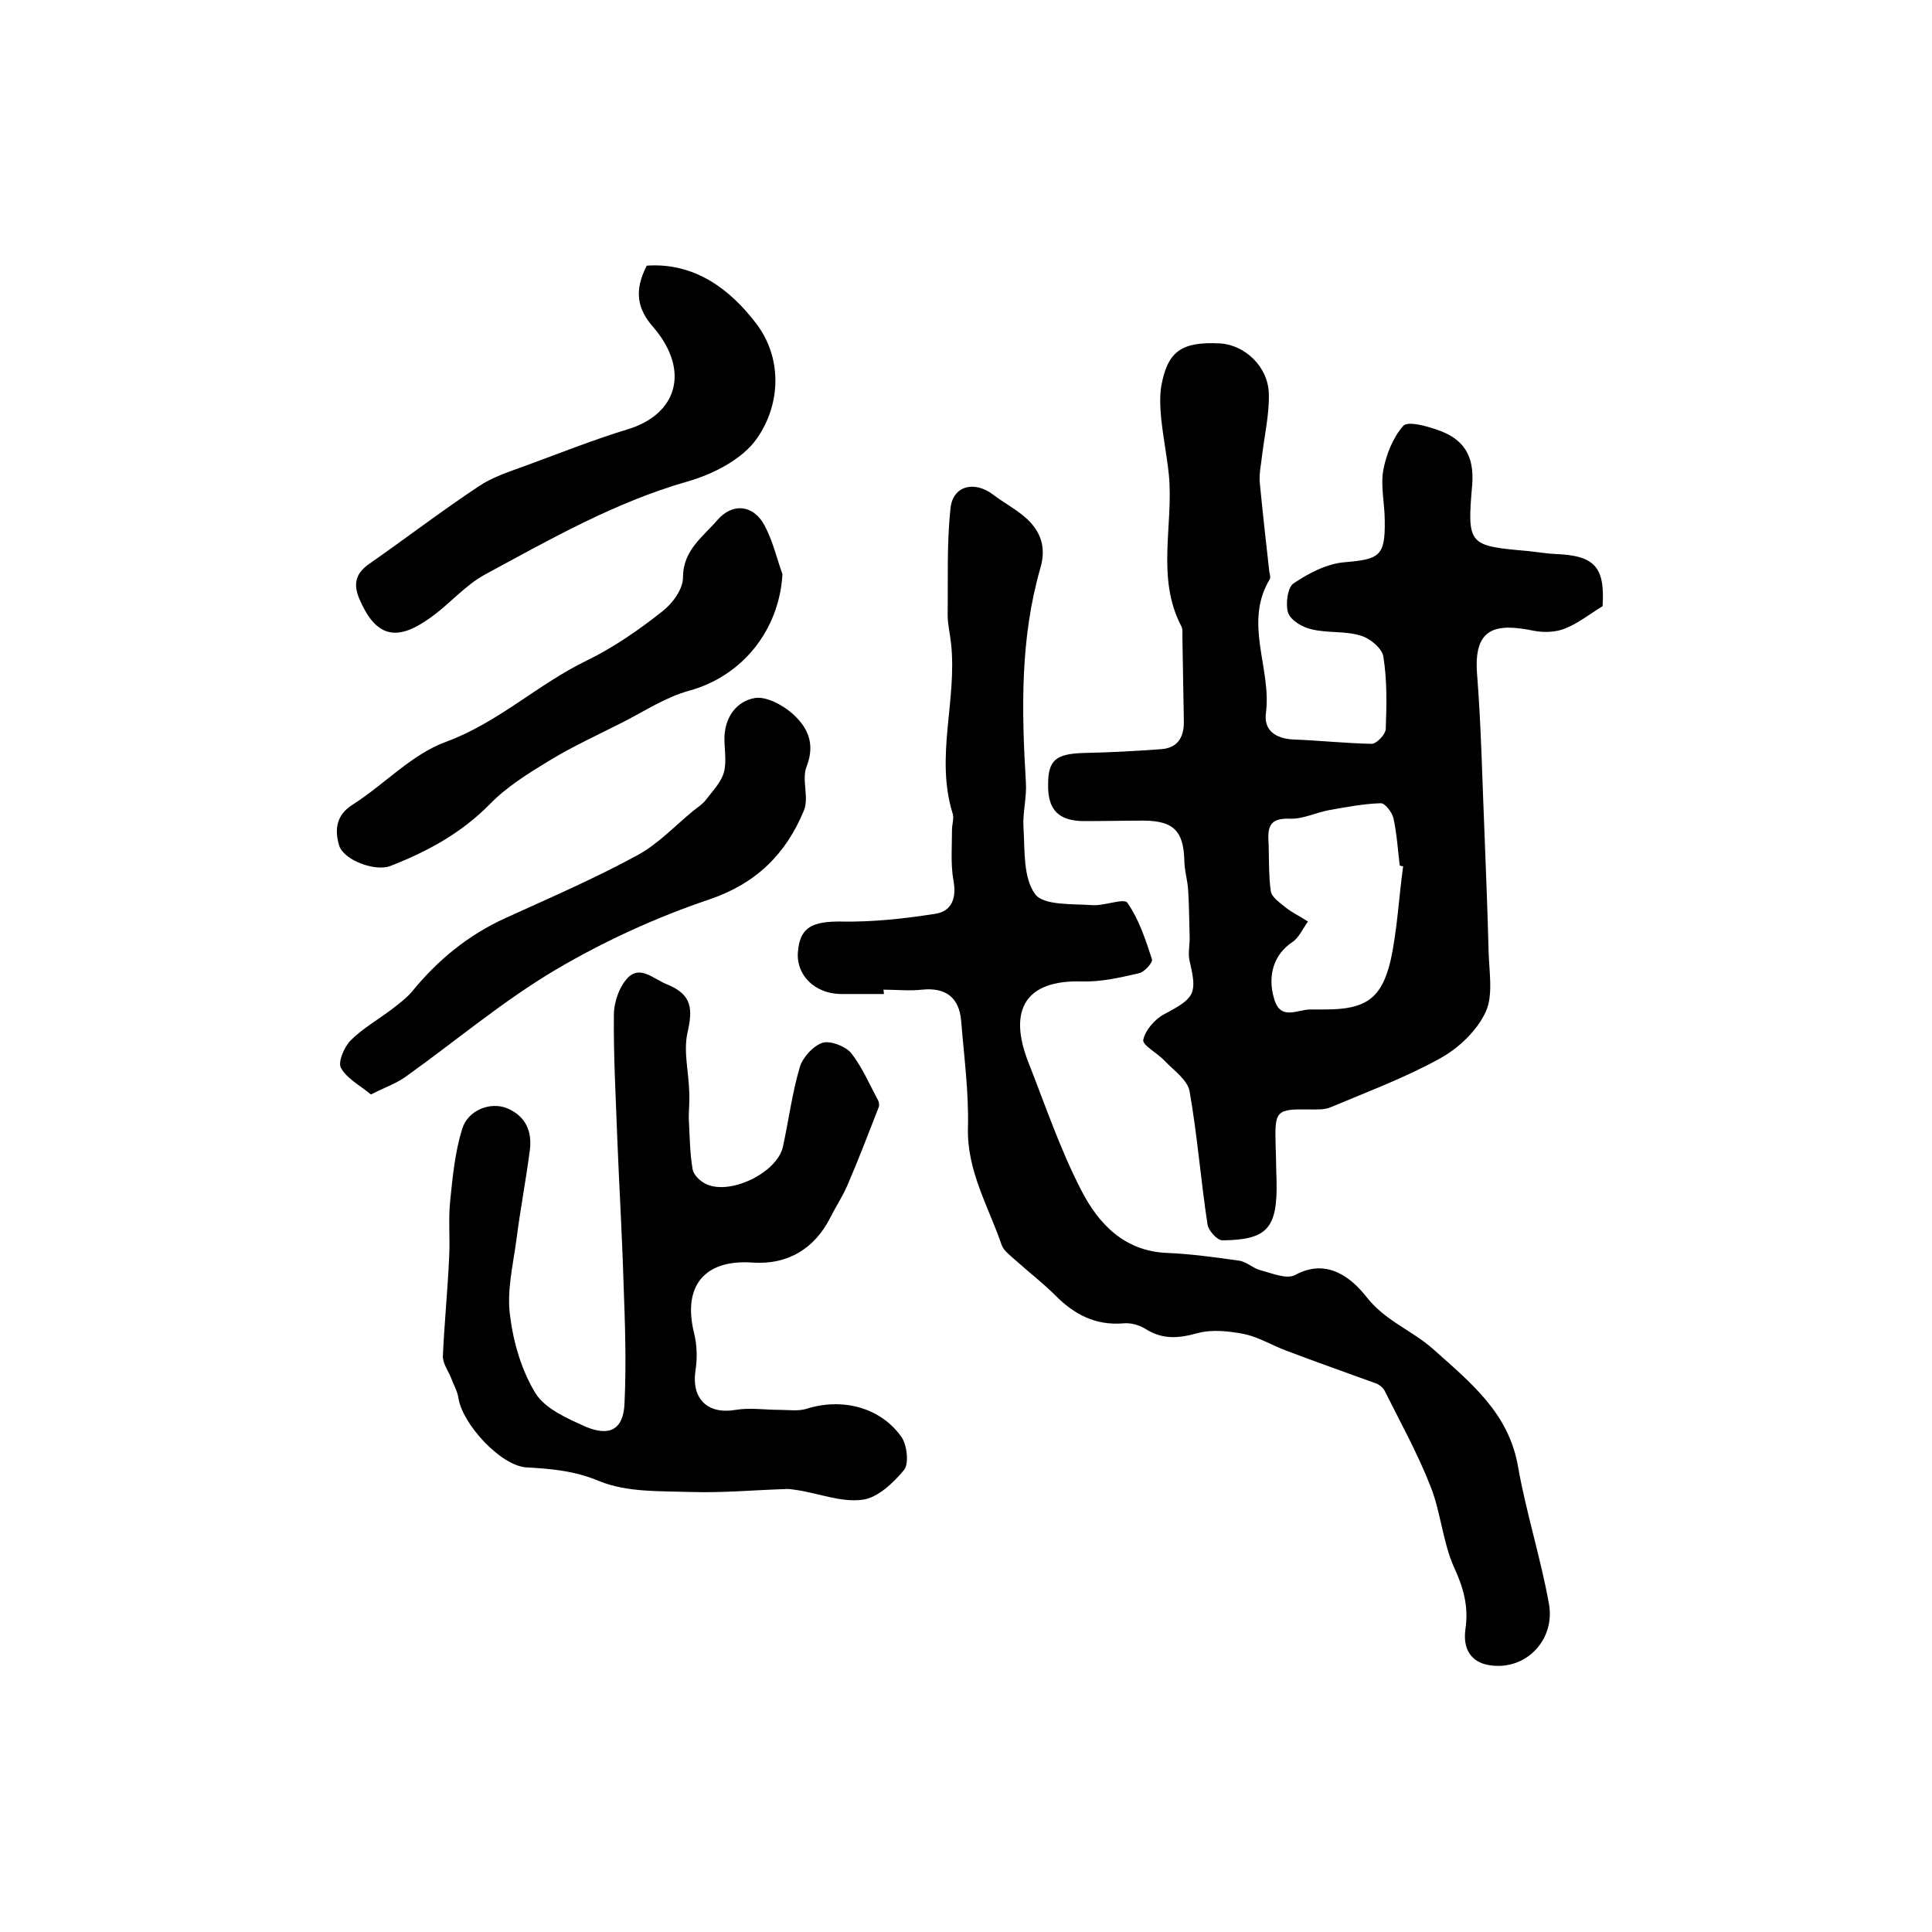 <?xml version="1.0" encoding="utf-8"?>
<!-- Generator: Adobe Illustrator 22.0.0, SVG Export Plug-In . SVG Version: 6.00 Build 0)  -->
<svg version="1.1" id="图层_1" xmlns="http://www.w3.org/2000/svg" xmlns:xlink="http://www.w3.org/1999/xlink" x="0px" y="0px"
	 viewBox="0 0 400 400" style="enable-background:new 0 0 400 400;" xml:space="preserve">
<style type="text/css">
	.st0{fill:#FFFFFF;}
</style>
<g>
	
	<path d="M331.8,125.5c-2.6,1.6-5,3.5-7.7,4.6c-1.9,0.8-4.4,0.9-6.5,0.5c-7.8-1.6-12.5-0.8-11.8,8.8c0.9,11.4,1.1,22.9,1.6,34.4
		c0.3,7.7,0.6,15.5,0.8,23.2c0.1,4.2,1,9-0.6,12.5c-1.8,3.9-5.6,7.5-9.4,9.6c-7.2,4-15,6.9-22.6,10.1c-1.3,0.6-2.9,0.5-4.4,0.5
		c-7-0.1-7.3,0.2-7.1,7.3c0.1,2.5,0.1,5,0.2,7.5c0.2,9.8-1.9,12.2-11.2,12.3c-1.1,0-2.9-2-3.1-3.3c-1.4-9.2-2.1-18.4-3.7-27.5
		c-0.4-2.4-3.3-4.4-5.2-6.4c-1.5-1.6-4.6-3.2-4.4-4.3c0.4-2,2.4-4.3,4.3-5.3c6.4-3.4,6.9-4.2,5.3-11c-0.4-1.7,0.1-3.5,0-5.3
		c-0.1-3.1-0.1-6.2-0.3-9.3c-0.1-2.1-0.8-4.2-0.8-6.4c-0.2-5.9-2.2-8-8.2-8.1c-4.2,0-8.3,0.1-12.5,0.1c-5.3,0-7.6-2.3-7.5-7.6
		c0-5,1.6-6.3,7.2-6.5c5.4-0.1,10.9-0.4,16.3-0.8c3.6-0.3,4.7-2.8,4.6-6c-0.1-5.8-0.2-11.6-0.3-17.4c0-0.7,0.1-1.4-0.2-2
		c-5.3-10.1-1.6-21-2.6-31.4c-0.4-3.9-1.2-7.8-1.6-11.8c-0.2-2.1-0.3-4.3,0-6.4c1.3-7.4,4.2-9.4,12.2-9c5.1,0.3,10,4.8,10.1,10.5
		c0.1,4.2-0.9,8.5-1.4,12.7c-0.2,1.8-0.6,3.6-0.5,5.4c0.6,6.2,1.3,12.5,2,18.7c0.1,0.5,0.3,1.1,0.1,1.5c-5.5,9.1,0.4,18.5-0.8,27.7
		c-0.5,3.6,2,5.3,5.6,5.5c5.5,0.2,10.9,0.8,16.3,0.9c1,0,2.8-1.9,2.9-3c0.2-5,0.3-10.2-0.5-15.1c-0.3-1.7-2.8-3.8-4.7-4.3
		c-3.2-1-6.8-0.5-10.1-1.3c-1.9-0.4-4.3-1.8-4.9-3.4c-0.6-1.8-0.1-5.3,1.1-6.1c3.1-2.1,6.9-4.1,10.6-4.4c7.1-0.6,8.4-1.2,8.3-8.5
		c0-3.6-0.9-7.2-0.3-10.6c0.6-3.2,2-6.7,4.1-9.1c1-1.1,4.8,0,7.1,0.8c5.3,1.8,7.7,5.2,7.2,11.4c-1.1,12.6-0.7,12.6,11.7,13.7
		c1.8,0.2,3.6,0.5,5.5,0.6C330.2,115,332.3,117.4,331.8,125.5z M290.5,179.4c-0.2-0.1-0.4-0.1-0.7-0.2c-0.4-3.3-0.6-6.6-1.3-9.8
		c-0.3-1.2-1.7-3.1-2.6-3.1c-3.6,0.1-7.1,0.8-10.6,1.4c-2.8,0.5-5.5,1.9-8.2,1.8c-3.4-0.1-4.6,0.9-4.5,4.1c0.2,3.6,0,7.3,0.5,10.9
		c0.2,1.3,1.9,2.4,3.1,3.4c1.4,1.1,3.1,1.9,4.6,2.9c-1.1,1.5-1.9,3.4-3.3,4.3c-3.6,2.4-5.2,6.7-3.7,11.7c1.3,4.6,4.8,2.2,7.5,2.2
		c1,0,2,0,3,0c8.3,0,11.7-2.1,13.6-10.1C289.3,192.5,289.6,185.9,290.5,179.4z"/>
	<path d="M183,205.8c-3,0-6,0-9,0c-5.3-0.1-9.2-3.9-8.8-8.7c0.4-5.1,2.9-6.4,9.2-6.3c6.4,0.1,12.8-0.6,19.2-1.6
		c3.4-0.5,4.5-3.2,3.8-6.9c-0.6-3.4-0.3-7-0.3-10.5c0-1.2,0.5-2.4,0.1-3.5c-3.6-11.7,1-23.4-0.3-35.1c-0.2-2-0.7-3.9-0.7-5.9
		c0.1-7.4-0.2-14.8,0.6-22.1c0.5-4.7,5-5.7,8.8-2.8c2.1,1.6,4.4,2.8,6.4,4.5c3.4,2.8,4.7,6.3,3.4,10.7c-4.2,14.6-3.9,29.4-3,44.4
		c0.2,3.1-0.7,6.3-0.5,9.3c0.3,4.7-0.1,10.4,2.4,13.8c1.7,2.4,7.7,2,11.8,2.3c2.5,0.2,6.6-1.5,7.3-0.5c2.4,3.4,3.8,7.7,5.1,11.7
		c0.2,0.7-1.6,2.7-2.7,2.9c-3.9,0.9-7.8,1.8-11.7,1.7c-11.9-0.4-15.4,6-11.2,16.7c3.5,8.9,6.6,18.1,11,26.6
		c3.5,6.8,8.8,12.5,17.6,12.9c5,0.2,10,0.9,15,1.6c1.6,0.2,2.9,1.6,4.5,2c2.3,0.6,5.4,1.9,7.1,1c6.7-3.7,11.8,0.7,14.8,4.5
		c3.9,5,9.4,6.9,13.8,10.8c7.7,6.9,15.7,13.2,17.6,24.4c1.7,9.6,4.7,18.9,6.4,28.4c1.2,6.9-3.9,12.7-10.3,12.8
		c-4.9,0.1-7.7-2.5-7-7.6c0.7-4.7-0.4-8.6-2.4-12.9c-2.3-5.2-2.7-11.3-4.8-16.6c-2.7-6.9-6.3-13.4-9.6-20c-0.3-0.5-0.9-1-1.5-1.3
		c-6.3-2.3-12.6-4.5-18.9-6.9c-2.9-1.1-5.7-2.8-8.6-3.4c-3.1-0.6-6.6-1-9.6-0.2c-4,1.1-7.3,1.4-10.9-0.9c-1.3-0.8-3.1-1.3-4.7-1.1
		c-5.6,0.4-9.9-1.8-13.8-5.7c-2.7-2.7-5.7-5-8.6-7.6c-1-0.9-2.2-1.8-2.6-2.9c-2.7-7.9-7.2-15.3-7-24.2c0.2-7.4-0.8-14.8-1.4-22.2
		c-0.4-4.9-3.2-7-8.1-6.5c-2.6,0.3-5.3,0-8,0C183,205.4,183,205.6,183,205.8z"/>
	<path d="M155.8,261.4c-10-0.7-14.5,4.9-12.1,14.6c0.6,2.4,0.7,5.2,0.3,7.7c-0.9,5.9,2.5,9.2,8.3,8.2c3-0.5,6.1,0,9.2,0
		c1.8,0,3.7,0.3,5.4-0.2c7.5-2.4,15.5-0.3,19.8,5.9c1.1,1.7,1.5,5.4,0.5,6.7c-2.2,2.7-5.5,5.8-8.6,6.2c-4.4,0.6-9-1.3-13.6-2
		c-0.8-0.1-1.7-0.3-2.5-0.2c-6.4,0.2-12.9,0.8-19.3,0.6c-6.4-0.2-13.3,0.1-19-2.2c-5.2-2.2-10-2.6-15.3-2.9c-5.3-0.4-13.2-9-14-14.4
		c-0.2-1.4-1-2.7-1.5-4.1c-0.6-1.5-1.8-3.1-1.7-4.6c0.3-6.9,1-13.7,1.3-20.6c0.2-3.8-0.2-7.6,0.2-11.4c0.5-5,1-10.2,2.5-15
		c1.2-3.9,5.9-5.7,9.4-4.2c3.7,1.6,5.1,4.7,4.6,8.6c-0.8,6.2-2,12.4-2.8,18.7c-0.7,5.2-2,10.5-1.3,15.6c0.7,5.6,2.4,11.4,5.3,16.1
		c2,3.2,6.6,5.2,10.4,6.9c5,2.1,7.8,0.5,8-4.9c0.4-8.3,0.1-16.6-0.2-24.8c-0.3-10-0.9-20-1.3-30c-0.3-8.5-0.8-17.1-0.7-25.6
		c0-2.7,1.2-6,3-7.8c2.6-2.4,5.2,0.4,8,1.5c5.4,2.2,5.3,5.3,4.2,10.2c-0.8,3.8,0.3,8,0.4,12.1c0.1,1.8-0.1,3.6-0.1,5.4
		c0.2,3.5,0.2,7.1,0.8,10.6c0.2,1.1,1.4,2.3,2.5,2.9c4.9,2.7,15-2.1,16.2-7.6c1.2-5.5,1.9-11.1,3.5-16.5c0.6-2,2.8-4.4,4.7-5
		c1.6-0.5,4.7,0.7,5.9,2.1c2.3,2.9,3.8,6.5,5.6,9.8c0.2,0.4,0.3,1,0.1,1.5c-2.1,5.4-4.2,10.9-6.5,16.2c-1,2.3-2.4,4.4-3.5,6.6
		C168.6,258.6,163,261.9,155.8,261.4z"/>
	<path d="M133.9,55c10.1-0.7,17.4,5.1,22.6,11.9c5.4,7,5.3,16.6,0.2,23.9c-3,4.3-9.1,7.4-14.4,8.9c-15,4.3-28.3,11.9-41.8,19.2
		c-4.3,2.3-7.6,6.4-11.7,9.2c-6.9,4.9-11.1,3.6-14.4-4.1c-1.3-3.1-0.8-5.3,2.1-7.3c7.6-5.3,14.9-10.9,22.6-16c2.8-1.9,6.2-3,9.5-4.2
		c7.1-2.6,14.1-5.4,21.3-7.6c10.3-3.1,13-12.1,5.5-21C131.8,63.9,131.3,60.1,133.9,55z"/>
	<path d="M76.8,226.6c-2.3-1.9-5-3.3-6.2-5.5c-0.7-1.2,0.7-4.4,2-5.7c2.5-2.5,5.7-4.3,8.6-6.5c1.4-1.1,2.9-2.2,4.1-3.6
		c5.3-6.5,11.6-11.7,19.3-15.2c9.2-4.2,18.5-8.2,27.3-13c4.3-2.3,7.8-6.1,11.6-9.2c1-0.8,2.1-1.5,2.8-2.5c1.4-1.8,3.1-3.6,3.6-5.6
		c0.6-2.3,0-5,0.1-7.4c0.2-4.1,2.6-7.3,6.4-7.9c2.3-0.3,5.5,1.4,7.5,3.1c3.2,2.8,5,6.2,3.1,11.1c-1.1,2.7,0.6,6.5-0.6,9.2
		c-3.7,8.9-9.8,15-19.5,18.3c-11,3.7-21.9,8.7-31.9,14.6c-10.8,6.4-20.5,14.6-30.7,21.9C82.2,224.3,79.7,225.1,76.8,226.6z"/>
	<path d="M162,118.9c-0.7,11.7-8.4,21.1-19.3,24.1c-4.8,1.3-9.2,4.2-13.7,6.5c-5.1,2.6-10.4,5-15.3,8c-4.3,2.6-8.8,5.4-12.3,9
		c-5.9,6-12.9,9.8-20.6,12.8c-3.1,1.2-9.7-1.2-10.6-4.3c-0.9-3.1-0.7-6.2,2.8-8.4c6.6-4.2,12.2-10.4,19.3-13
		c10.9-4,19.1-12,29.3-16.9c5.5-2.7,10.7-6.3,15.5-10.1c2.1-1.6,4.3-4.6,4.3-7c0-5.7,4.1-8.4,7.1-11.9c3.2-3.7,7.5-3.2,9.8,1.1
		C160,112,160.8,115.5,162,118.9z"/>
	
</g>
</svg>
